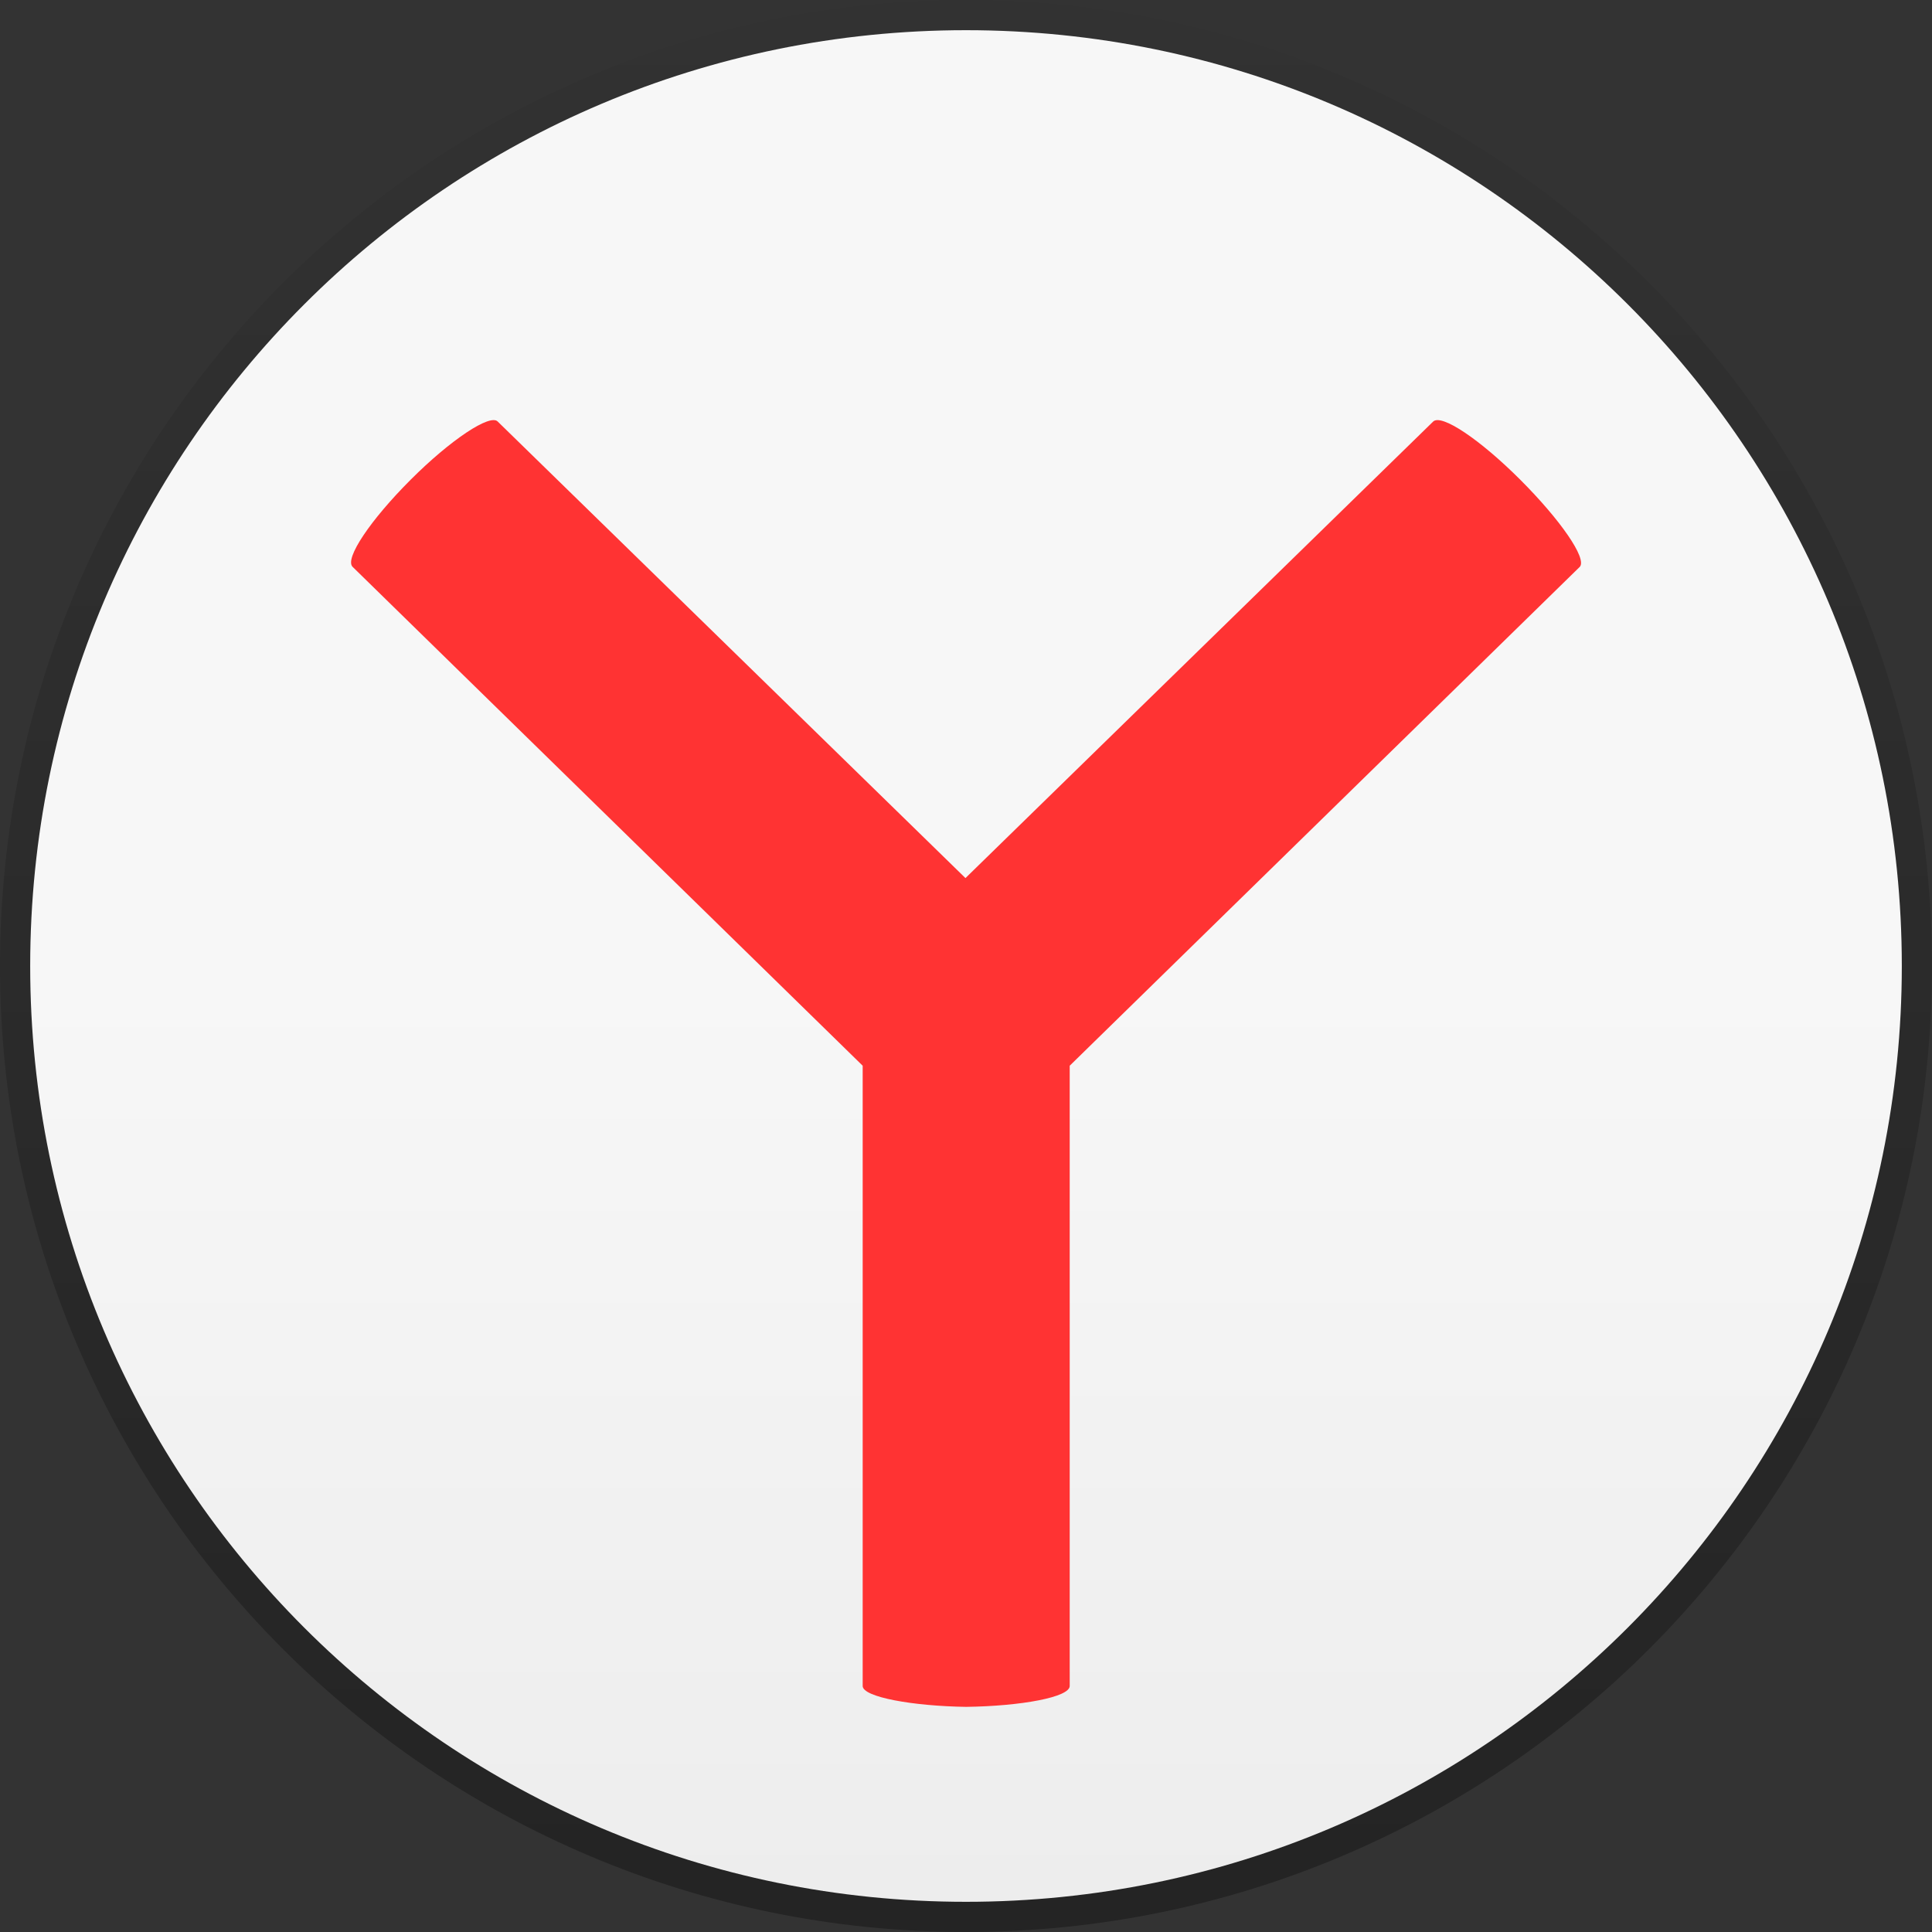 <svg width="75" height="75" viewBox="0 0 75 75" fill="none" xmlns="http://www.w3.org/2000/svg">
<rect x="0" y="0" width="75" height="75" fill="#333333" stroke="none"/>
<g clip-path="url(#clip0_575_115758)">
<path fill-rule="evenodd" clip-rule="evenodd" d="M37.5 75C58.211 75 75 58.211 75 37.5C75 16.789 58.211 0 37.5 0C16.789 0 0 16.789 0 37.5C0 58.211 16.789 75 37.5 75Z" fill="url(#paint0_linear_575_115758)"/>
<path fill-rule="evenodd" clip-rule="evenodd" d="M37.5 73.828C57.563 73.828 73.828 57.563 73.828 37.5C73.828 17.436 57.563 1.172 37.5 1.172C17.436 1.172 1.172 17.436 1.172 37.5C1.172 57.563 17.436 73.828 37.5 73.828Z" fill="url(#paint1_linear_575_115758)"/>
<path fill-rule="evenodd" clip-rule="evenodd" d="M41.526 41.371V65.45C41.526 65.884 39.647 66.231 37.508 66.26C35.455 66.231 33.489 65.884 33.489 65.45V41.371L13.687 22.004C13.369 21.686 14.381 20.183 15.942 18.622C17.503 17.061 19.035 16.049 19.324 16.367L37.479 34.087L55.633 16.367C55.951 16.049 57.454 17.061 59.016 18.622C60.577 20.183 61.617 21.686 61.328 22.004L41.526 41.371Z" fill="#FF3333"/>
</g>
<defs>
<linearGradient id="paint0_linear_575_115758" x1="37.5" y1="9.20281e-07" x2="37.5" y2="75" gradientUnits="userSpaceOnUse">
<stop stop-opacity="0.02"/>
<stop offset="1" stop-opacity="0.3"/>
</linearGradient>
<linearGradient id="paint1_linear_575_115758" x1="37.5" y1="1.172" x2="37.5" y2="73.828" gradientUnits="userSpaceOnUse">
<stop offset="0.508" stop-color="#F7F7F7"/>
<stop offset="1" stop-color="#EDEDED"/>
</linearGradient>
<clipPath id="clip0_575_115758">
<rect width="75" height="75" fill="white"/>
</clipPath>
</defs>
</svg>
